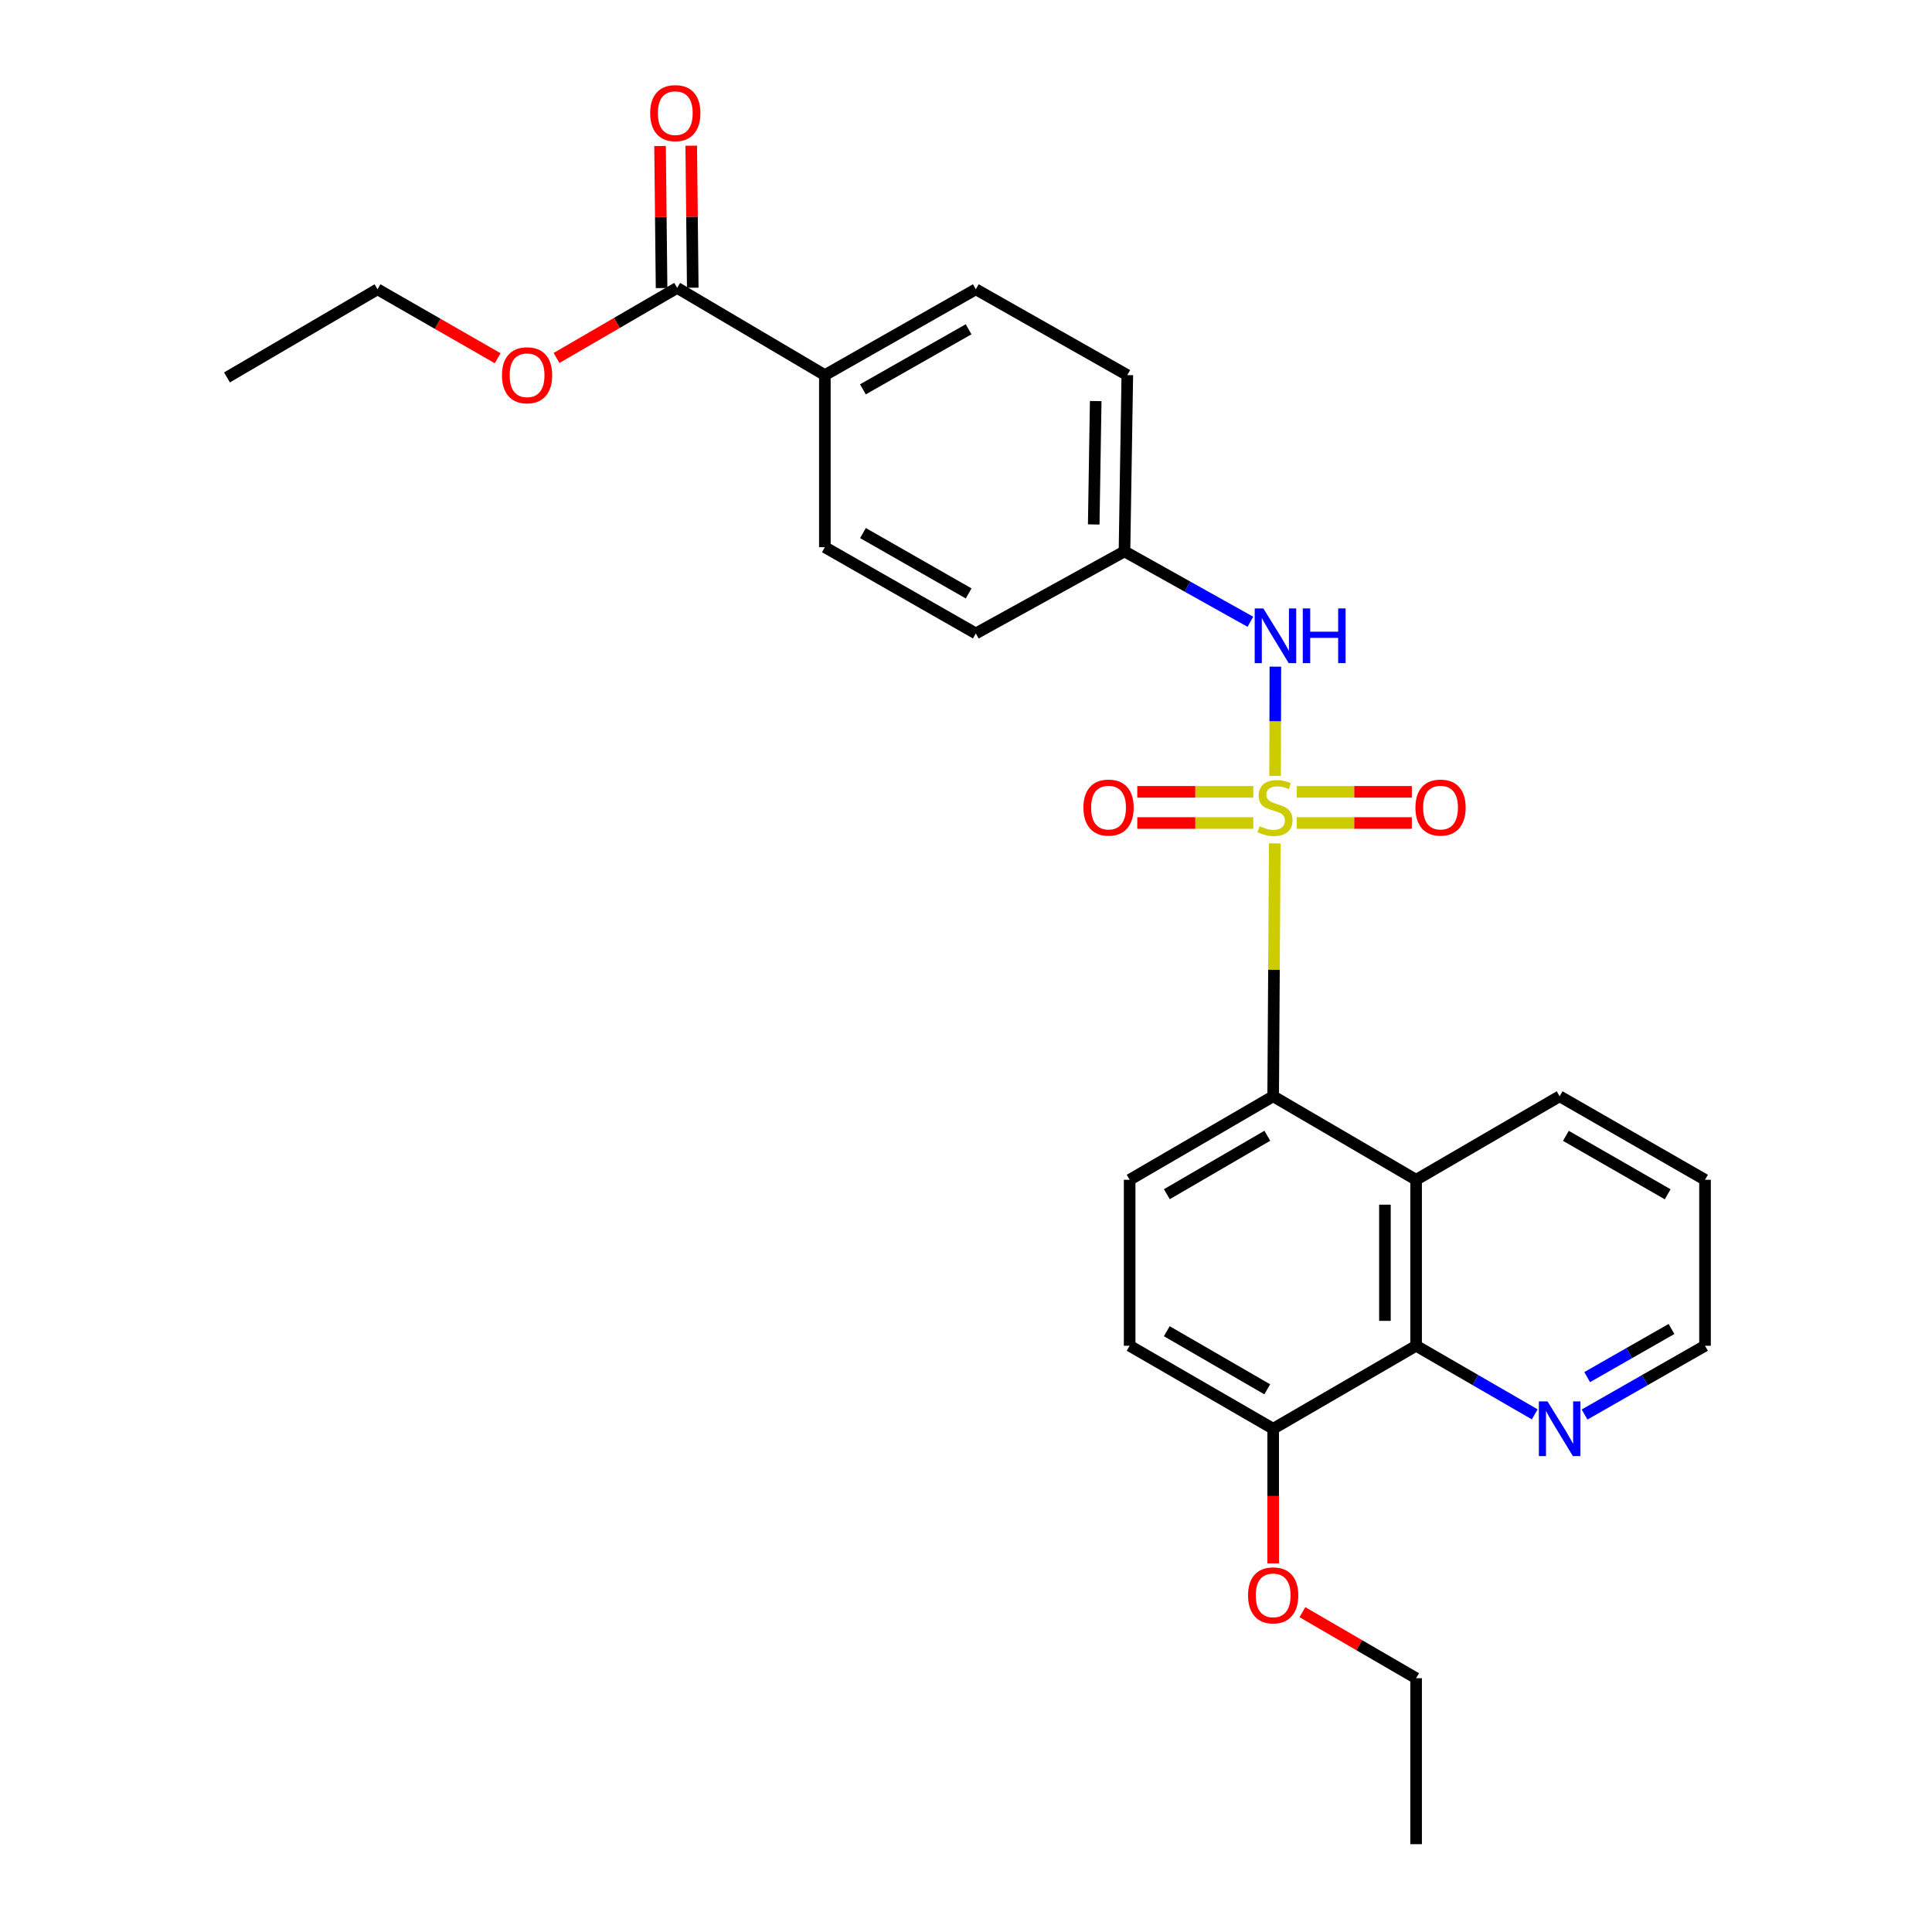 <?xml version='1.0' encoding='iso-8859-1'?>
<svg version='1.1' baseProfile='full'
              xmlns='http://www.w3.org/2000/svg'
                      xmlns:rdkit='http://www.rdkit.org/xml'
                      xmlns:xlink='http://www.w3.org/1999/xlink'
                  xml:space='preserve'
width='1000px' height='1000px' viewBox='0 0 1000 1000'>
<!-- END OF HEADER -->
<rect style='opacity:1.0;fill:#FFFFFF;stroke:none' width='1000' height='1000' x='0' y='0'> </rect>
<path class='bond-0' d='M 659.821,436.539 L 659.405,501.985' style='fill:none;fill-rule:evenodd;stroke:#CCCC00;stroke-width:6px;stroke-linecap:butt;stroke-linejoin:miter;stroke-opacity:1' />
<path class='bond-0' d='M 659.405,501.985 L 658.989,567.431' style='fill:none;fill-rule:evenodd;stroke:#000000;stroke-width:6px;stroke-linecap:butt;stroke-linejoin:miter;stroke-opacity:1' />
<path class='bond-2' d='M 659.982,401.58 L 660.056,373.317' style='fill:none;fill-rule:evenodd;stroke:#CCCC00;stroke-width:6px;stroke-linecap:butt;stroke-linejoin:miter;stroke-opacity:1' />
<path class='bond-2' d='M 660.056,373.317 L 660.13,345.055' style='fill:none;fill-rule:evenodd;stroke:#0000FF;stroke-width:6px;stroke-linecap:butt;stroke-linejoin:miter;stroke-opacity:1' />
<path class='bond-5' d='M 671.161,425.991 L 700.96,425.991' style='fill:none;fill-rule:evenodd;stroke:#CCCC00;stroke-width:6px;stroke-linecap:butt;stroke-linejoin:miter;stroke-opacity:1' />
<path class='bond-5' d='M 700.96,425.991 L 730.759,425.991' style='fill:none;fill-rule:evenodd;stroke:#FF0000;stroke-width:6px;stroke-linecap:butt;stroke-linejoin:miter;stroke-opacity:1' />
<path class='bond-5' d='M 671.161,409.85 L 700.96,409.85' style='fill:none;fill-rule:evenodd;stroke:#CCCC00;stroke-width:6px;stroke-linecap:butt;stroke-linejoin:miter;stroke-opacity:1' />
<path class='bond-5' d='M 700.96,409.85 L 730.759,409.85' style='fill:none;fill-rule:evenodd;stroke:#FF0000;stroke-width:6px;stroke-linecap:butt;stroke-linejoin:miter;stroke-opacity:1' />
<path class='bond-6' d='M 648.705,409.85 L 618.68,409.85' style='fill:none;fill-rule:evenodd;stroke:#CCCC00;stroke-width:6px;stroke-linecap:butt;stroke-linejoin:miter;stroke-opacity:1' />
<path class='bond-6' d='M 618.68,409.85 L 588.655,409.85' style='fill:none;fill-rule:evenodd;stroke:#FF0000;stroke-width:6px;stroke-linecap:butt;stroke-linejoin:miter;stroke-opacity:1' />
<path class='bond-6' d='M 648.705,425.991 L 618.68,425.991' style='fill:none;fill-rule:evenodd;stroke:#CCCC00;stroke-width:6px;stroke-linecap:butt;stroke-linejoin:miter;stroke-opacity:1' />
<path class='bond-6' d='M 618.68,425.991 L 588.655,425.991' style='fill:none;fill-rule:evenodd;stroke:#FF0000;stroke-width:6px;stroke-linecap:butt;stroke-linejoin:miter;stroke-opacity:1' />
<path class='bond-1' d='M 658.989,567.431 L 732.977,610.653' style='fill:none;fill-rule:evenodd;stroke:#000000;stroke-width:6px;stroke-linecap:butt;stroke-linejoin:miter;stroke-opacity:1' />
<path class='bond-7' d='M 658.989,567.431 L 584.704,610.653' style='fill:none;fill-rule:evenodd;stroke:#000000;stroke-width:6px;stroke-linecap:butt;stroke-linejoin:miter;stroke-opacity:1' />
<path class='bond-7' d='M 655.963,587.866 L 603.964,618.121' style='fill:none;fill-rule:evenodd;stroke:#000000;stroke-width:6px;stroke-linecap:butt;stroke-linejoin:miter;stroke-opacity:1' />
<path class='bond-3' d='M 732.977,610.653 L 732.977,696.559' style='fill:none;fill-rule:evenodd;stroke:#000000;stroke-width:6px;stroke-linecap:butt;stroke-linejoin:miter;stroke-opacity:1' />
<path class='bond-3' d='M 716.836,623.539 L 716.836,683.673' style='fill:none;fill-rule:evenodd;stroke:#000000;stroke-width:6px;stroke-linecap:butt;stroke-linejoin:miter;stroke-opacity:1' />
<path class='bond-19' d='M 732.977,610.653 L 807.261,567.431' style='fill:none;fill-rule:evenodd;stroke:#000000;stroke-width:6px;stroke-linecap:butt;stroke-linejoin:miter;stroke-opacity:1' />
<path class='bond-13' d='M 647.194,321.828 L 614.613,303.616' style='fill:none;fill-rule:evenodd;stroke:#0000FF;stroke-width:6px;stroke-linecap:butt;stroke-linejoin:miter;stroke-opacity:1' />
<path class='bond-13' d='M 614.613,303.616 L 582.032,285.403' style='fill:none;fill-rule:evenodd;stroke:#000000;stroke-width:6px;stroke-linecap:butt;stroke-linejoin:miter;stroke-opacity:1' />
<path class='bond-8' d='M 732.977,696.559 L 763.677,714.314' style='fill:none;fill-rule:evenodd;stroke:#000000;stroke-width:6px;stroke-linecap:butt;stroke-linejoin:miter;stroke-opacity:1' />
<path class='bond-8' d='M 763.677,714.314 L 794.376,732.069' style='fill:none;fill-rule:evenodd;stroke:#0000FF;stroke-width:6px;stroke-linecap:butt;stroke-linejoin:miter;stroke-opacity:1' />
<path class='bond-28' d='M 732.977,696.559 L 658.989,739.521' style='fill:none;fill-rule:evenodd;stroke:#000000;stroke-width:6px;stroke-linecap:butt;stroke-linejoin:miter;stroke-opacity:1' />
<path class='bond-4' d='M 350.499,149.012 L 426.944,194.153' style='fill:none;fill-rule:evenodd;stroke:#000000;stroke-width:6px;stroke-linecap:butt;stroke-linejoin:miter;stroke-opacity:1' />
<path class='bond-11' d='M 358.569,148.926 L 358.176,112.167' style='fill:none;fill-rule:evenodd;stroke:#000000;stroke-width:6px;stroke-linecap:butt;stroke-linejoin:miter;stroke-opacity:1' />
<path class='bond-11' d='M 358.176,112.167 L 357.782,75.407' style='fill:none;fill-rule:evenodd;stroke:#FF0000;stroke-width:6px;stroke-linecap:butt;stroke-linejoin:miter;stroke-opacity:1' />
<path class='bond-11' d='M 342.429,149.098 L 342.035,112.339' style='fill:none;fill-rule:evenodd;stroke:#000000;stroke-width:6px;stroke-linecap:butt;stroke-linejoin:miter;stroke-opacity:1' />
<path class='bond-11' d='M 342.035,112.339 L 341.642,75.58' style='fill:none;fill-rule:evenodd;stroke:#FF0000;stroke-width:6px;stroke-linecap:butt;stroke-linejoin:miter;stroke-opacity:1' />
<path class='bond-16' d='M 350.499,149.012 L 319.28,167.153' style='fill:none;fill-rule:evenodd;stroke:#000000;stroke-width:6px;stroke-linecap:butt;stroke-linejoin:miter;stroke-opacity:1' />
<path class='bond-16' d='M 319.28,167.153 L 288.062,185.294' style='fill:none;fill-rule:evenodd;stroke:#FF0000;stroke-width:6px;stroke-linecap:butt;stroke-linejoin:miter;stroke-opacity:1' />
<path class='bond-12' d='M 584.704,610.653 L 584.704,696.559' style='fill:none;fill-rule:evenodd;stroke:#000000;stroke-width:6px;stroke-linecap:butt;stroke-linejoin:miter;stroke-opacity:1' />
<path class='bond-29' d='M 820.168,732.152 L 851.341,714.356' style='fill:none;fill-rule:evenodd;stroke:#0000FF;stroke-width:6px;stroke-linecap:butt;stroke-linejoin:miter;stroke-opacity:1' />
<path class='bond-29' d='M 851.341,714.356 L 882.514,696.559' style='fill:none;fill-rule:evenodd;stroke:#000000;stroke-width:6px;stroke-linecap:butt;stroke-linejoin:miter;stroke-opacity:1' />
<path class='bond-29' d='M 821.517,712.796 L 843.338,700.338' style='fill:none;fill-rule:evenodd;stroke:#0000FF;stroke-width:6px;stroke-linecap:butt;stroke-linejoin:miter;stroke-opacity:1' />
<path class='bond-29' d='M 843.338,700.338 L 865.16,687.88' style='fill:none;fill-rule:evenodd;stroke:#000000;stroke-width:6px;stroke-linecap:butt;stroke-linejoin:miter;stroke-opacity:1' />
<path class='bond-9' d='M 426.944,194.153 L 505.084,149.738' style='fill:none;fill-rule:evenodd;stroke:#000000;stroke-width:6px;stroke-linecap:butt;stroke-linejoin:miter;stroke-opacity:1' />
<path class='bond-9' d='M 446.641,201.523 L 501.339,170.433' style='fill:none;fill-rule:evenodd;stroke:#000000;stroke-width:6px;stroke-linecap:butt;stroke-linejoin:miter;stroke-opacity:1' />
<path class='bond-27' d='M 426.944,194.153 L 426.944,283.233' style='fill:none;fill-rule:evenodd;stroke:#000000;stroke-width:6px;stroke-linecap:butt;stroke-linejoin:miter;stroke-opacity:1' />
<path class='bond-10' d='M 658.989,739.521 L 584.704,696.559' style='fill:none;fill-rule:evenodd;stroke:#000000;stroke-width:6px;stroke-linecap:butt;stroke-linejoin:miter;stroke-opacity:1' />
<path class='bond-10' d='M 655.927,719.104 L 603.928,689.031' style='fill:none;fill-rule:evenodd;stroke:#000000;stroke-width:6px;stroke-linecap:butt;stroke-linejoin:miter;stroke-opacity:1' />
<path class='bond-20' d='M 658.989,739.521 L 658.989,774.358' style='fill:none;fill-rule:evenodd;stroke:#000000;stroke-width:6px;stroke-linecap:butt;stroke-linejoin:miter;stroke-opacity:1' />
<path class='bond-20' d='M 658.989,774.358 L 658.989,809.195' style='fill:none;fill-rule:evenodd;stroke:#FF0000;stroke-width:6px;stroke-linecap:butt;stroke-linejoin:miter;stroke-opacity:1' />
<path class='bond-17' d='M 582.032,285.403 L 505.084,327.863' style='fill:none;fill-rule:evenodd;stroke:#000000;stroke-width:6px;stroke-linecap:butt;stroke-linejoin:miter;stroke-opacity:1' />
<path class='bond-18' d='M 582.032,285.403 L 583.494,194.153' style='fill:none;fill-rule:evenodd;stroke:#000000;stroke-width:6px;stroke-linecap:butt;stroke-linejoin:miter;stroke-opacity:1' />
<path class='bond-18' d='M 566.112,271.457 L 567.136,207.582' style='fill:none;fill-rule:evenodd;stroke:#000000;stroke-width:6px;stroke-linecap:butt;stroke-linejoin:miter;stroke-opacity:1' />
<path class='bond-14' d='M 505.084,149.738 L 583.494,194.153' style='fill:none;fill-rule:evenodd;stroke:#000000;stroke-width:6px;stroke-linecap:butt;stroke-linejoin:miter;stroke-opacity:1' />
<path class='bond-15' d='M 426.944,283.233 L 505.084,327.863' style='fill:none;fill-rule:evenodd;stroke:#000000;stroke-width:6px;stroke-linecap:butt;stroke-linejoin:miter;stroke-opacity:1' />
<path class='bond-15' d='M 446.67,275.912 L 501.369,307.153' style='fill:none;fill-rule:evenodd;stroke:#000000;stroke-width:6px;stroke-linecap:butt;stroke-linejoin:miter;stroke-opacity:1' />
<path class='bond-22' d='M 257.584,185.414 L 226.493,167.576' style='fill:none;fill-rule:evenodd;stroke:#FF0000;stroke-width:6px;stroke-linecap:butt;stroke-linejoin:miter;stroke-opacity:1' />
<path class='bond-22' d='M 226.493,167.576 L 195.402,149.738' style='fill:none;fill-rule:evenodd;stroke:#000000;stroke-width:6px;stroke-linecap:butt;stroke-linejoin:miter;stroke-opacity:1' />
<path class='bond-24' d='M 807.261,567.431 L 882.514,610.653' style='fill:none;fill-rule:evenodd;stroke:#000000;stroke-width:6px;stroke-linecap:butt;stroke-linejoin:miter;stroke-opacity:1' />
<path class='bond-24' d='M 810.51,587.911 L 863.187,618.166' style='fill:none;fill-rule:evenodd;stroke:#000000;stroke-width:6px;stroke-linecap:butt;stroke-linejoin:miter;stroke-opacity:1' />
<path class='bond-23' d='M 674.128,834.461 L 703.552,851.55' style='fill:none;fill-rule:evenodd;stroke:#FF0000;stroke-width:6px;stroke-linecap:butt;stroke-linejoin:miter;stroke-opacity:1' />
<path class='bond-23' d='M 703.552,851.55 L 732.977,868.64' style='fill:none;fill-rule:evenodd;stroke:#000000;stroke-width:6px;stroke-linecap:butt;stroke-linejoin:miter;stroke-opacity:1' />
<path class='bond-21' d='M 882.514,696.559 L 882.514,610.653' style='fill:none;fill-rule:evenodd;stroke:#000000;stroke-width:6px;stroke-linecap:butt;stroke-linejoin:miter;stroke-opacity:1' />
<path class='bond-26' d='M 195.402,149.738 L 117.486,195.355' style='fill:none;fill-rule:evenodd;stroke:#000000;stroke-width:6px;stroke-linecap:butt;stroke-linejoin:miter;stroke-opacity:1' />
<path class='bond-25' d='M 732.977,868.64 L 732.977,954.545' style='fill:none;fill-rule:evenodd;stroke:#000000;stroke-width:6px;stroke-linecap:butt;stroke-linejoin:miter;stroke-opacity:1' />
<path  class='atom-0' d='M 651.939 427.641
Q 652.259 427.761, 653.579 428.321
Q 654.899 428.881, 656.339 429.241
Q 657.819 429.561, 659.259 429.561
Q 661.939 429.561, 663.499 428.281
Q 665.059 426.961, 665.059 424.681
Q 665.059 423.121, 664.259 422.161
Q 663.499 421.201, 662.299 420.681
Q 661.099 420.161, 659.099 419.561
Q 656.579 418.801, 655.059 418.081
Q 653.579 417.361, 652.499 415.841
Q 651.459 414.321, 651.459 411.761
Q 651.459 408.201, 653.859 406.001
Q 656.299 403.801, 661.099 403.801
Q 664.379 403.801, 668.099 405.361
L 667.179 408.441
Q 663.779 407.041, 661.219 407.041
Q 658.459 407.041, 656.939 408.201
Q 655.419 409.321, 655.459 411.281
Q 655.459 412.801, 656.219 413.721
Q 657.019 414.641, 658.139 415.161
Q 659.299 415.681, 661.219 416.281
Q 663.779 417.081, 665.299 417.881
Q 666.819 418.681, 667.899 420.321
Q 669.019 421.921, 669.019 424.681
Q 669.019 428.601, 666.379 430.721
Q 663.779 432.801, 659.419 432.801
Q 656.899 432.801, 654.979 432.241
Q 653.099 431.721, 650.859 430.801
L 651.939 427.641
' fill='#CCCC00'/>
<path  class='atom-3' d='M 653.912 314.923
L 663.192 329.923
Q 664.112 331.403, 665.592 334.083
Q 667.072 336.763, 667.152 336.923
L 667.152 314.923
L 670.912 314.923
L 670.912 343.243
L 667.032 343.243
L 657.072 326.843
Q 655.912 324.923, 654.672 322.723
Q 653.472 320.523, 653.112 319.843
L 653.112 343.243
L 649.432 343.243
L 649.432 314.923
L 653.912 314.923
' fill='#0000FF'/>
<path  class='atom-3' d='M 674.312 314.923
L 678.152 314.923
L 678.152 326.963
L 692.632 326.963
L 692.632 314.923
L 696.472 314.923
L 696.472 343.243
L 692.632 343.243
L 692.632 330.163
L 678.152 330.163
L 678.152 343.243
L 674.312 343.243
L 674.312 314.923
' fill='#0000FF'/>
<path  class='atom-6' d='M 732.621 418.001
Q 732.621 411.201, 735.981 407.401
Q 739.341 403.601, 745.621 403.601
Q 751.901 403.601, 755.261 407.401
Q 758.621 411.201, 758.621 418.001
Q 758.621 424.881, 755.221 428.801
Q 751.821 432.681, 745.621 432.681
Q 739.381 432.681, 735.981 428.801
Q 732.621 424.921, 732.621 418.001
M 745.621 429.481
Q 749.941 429.481, 752.261 426.601
Q 754.621 423.681, 754.621 418.001
Q 754.621 412.441, 752.261 409.641
Q 749.941 406.801, 745.621 406.801
Q 741.301 406.801, 738.941 409.601
Q 736.621 412.401, 736.621 418.001
Q 736.621 423.721, 738.941 426.601
Q 741.301 429.481, 745.621 429.481
' fill='#FF0000'/>
<path  class='atom-7' d='M 560.782 418.001
Q 560.782 411.201, 564.142 407.401
Q 567.502 403.601, 573.782 403.601
Q 580.062 403.601, 583.422 407.401
Q 586.782 411.201, 586.782 418.001
Q 586.782 424.881, 583.382 428.801
Q 579.982 432.681, 573.782 432.681
Q 567.542 432.681, 564.142 428.801
Q 560.782 424.921, 560.782 418.001
M 573.782 429.481
Q 578.102 429.481, 580.422 426.601
Q 582.782 423.681, 582.782 418.001
Q 582.782 412.441, 580.422 409.641
Q 578.102 406.801, 573.782 406.801
Q 569.462 406.801, 567.102 409.601
Q 564.782 412.401, 564.782 418.001
Q 564.782 423.721, 567.102 426.601
Q 569.462 429.481, 573.782 429.481
' fill='#FF0000'/>
<path  class='atom-9' d='M 801.001 725.361
L 810.281 740.361
Q 811.201 741.841, 812.681 744.521
Q 814.161 747.201, 814.241 747.361
L 814.241 725.361
L 818.001 725.361
L 818.001 753.681
L 814.121 753.681
L 804.161 737.281
Q 803.001 735.361, 801.761 733.161
Q 800.561 730.961, 800.201 730.281
L 800.201 753.681
L 796.521 753.681
L 796.521 725.361
L 801.001 725.361
' fill='#0000FF'/>
<path  class='atom-12' d='M 336.53 58.55
Q 336.53 51.75, 339.89 47.95
Q 343.25 44.15, 349.53 44.15
Q 355.81 44.15, 359.17 47.95
Q 362.53 51.75, 362.53 58.55
Q 362.53 65.43, 359.13 69.35
Q 355.73 73.23, 349.53 73.23
Q 343.29 73.23, 339.89 69.35
Q 336.53 65.47, 336.53 58.55
M 349.53 70.03
Q 353.85 70.03, 356.17 67.15
Q 358.53 64.23, 358.53 58.55
Q 358.53 52.99, 356.17 50.19
Q 353.85 47.35, 349.53 47.35
Q 345.21 47.35, 342.85 50.15
Q 340.53 52.95, 340.53 58.55
Q 340.53 64.27, 342.85 67.15
Q 345.21 70.03, 349.53 70.03
' fill='#FF0000'/>
<path  class='atom-17' d='M 259.816 194.233
Q 259.816 187.433, 263.176 183.633
Q 266.536 179.833, 272.816 179.833
Q 279.096 179.833, 282.456 183.633
Q 285.816 187.433, 285.816 194.233
Q 285.816 201.113, 282.416 205.033
Q 279.016 208.913, 272.816 208.913
Q 266.576 208.913, 263.176 205.033
Q 259.816 201.153, 259.816 194.233
M 272.816 205.713
Q 277.136 205.713, 279.456 202.833
Q 281.816 199.913, 281.816 194.233
Q 281.816 188.673, 279.456 185.873
Q 277.136 183.033, 272.816 183.033
Q 268.496 183.033, 266.136 185.833
Q 263.816 188.633, 263.816 194.233
Q 263.816 199.953, 266.136 202.833
Q 268.496 205.713, 272.816 205.713
' fill='#FF0000'/>
<path  class='atom-21' d='M 645.989 825.749
Q 645.989 818.949, 649.349 815.149
Q 652.709 811.349, 658.989 811.349
Q 665.269 811.349, 668.629 815.149
Q 671.989 818.949, 671.989 825.749
Q 671.989 832.629, 668.589 836.549
Q 665.189 840.429, 658.989 840.429
Q 652.749 840.429, 649.349 836.549
Q 645.989 832.669, 645.989 825.749
M 658.989 837.229
Q 663.309 837.229, 665.629 834.349
Q 667.989 831.429, 667.989 825.749
Q 667.989 820.189, 665.629 817.389
Q 663.309 814.549, 658.989 814.549
Q 654.669 814.549, 652.309 817.349
Q 649.989 820.149, 649.989 825.749
Q 649.989 831.469, 652.309 834.349
Q 654.669 837.229, 658.989 837.229
' fill='#FF0000'/>
</svg>
